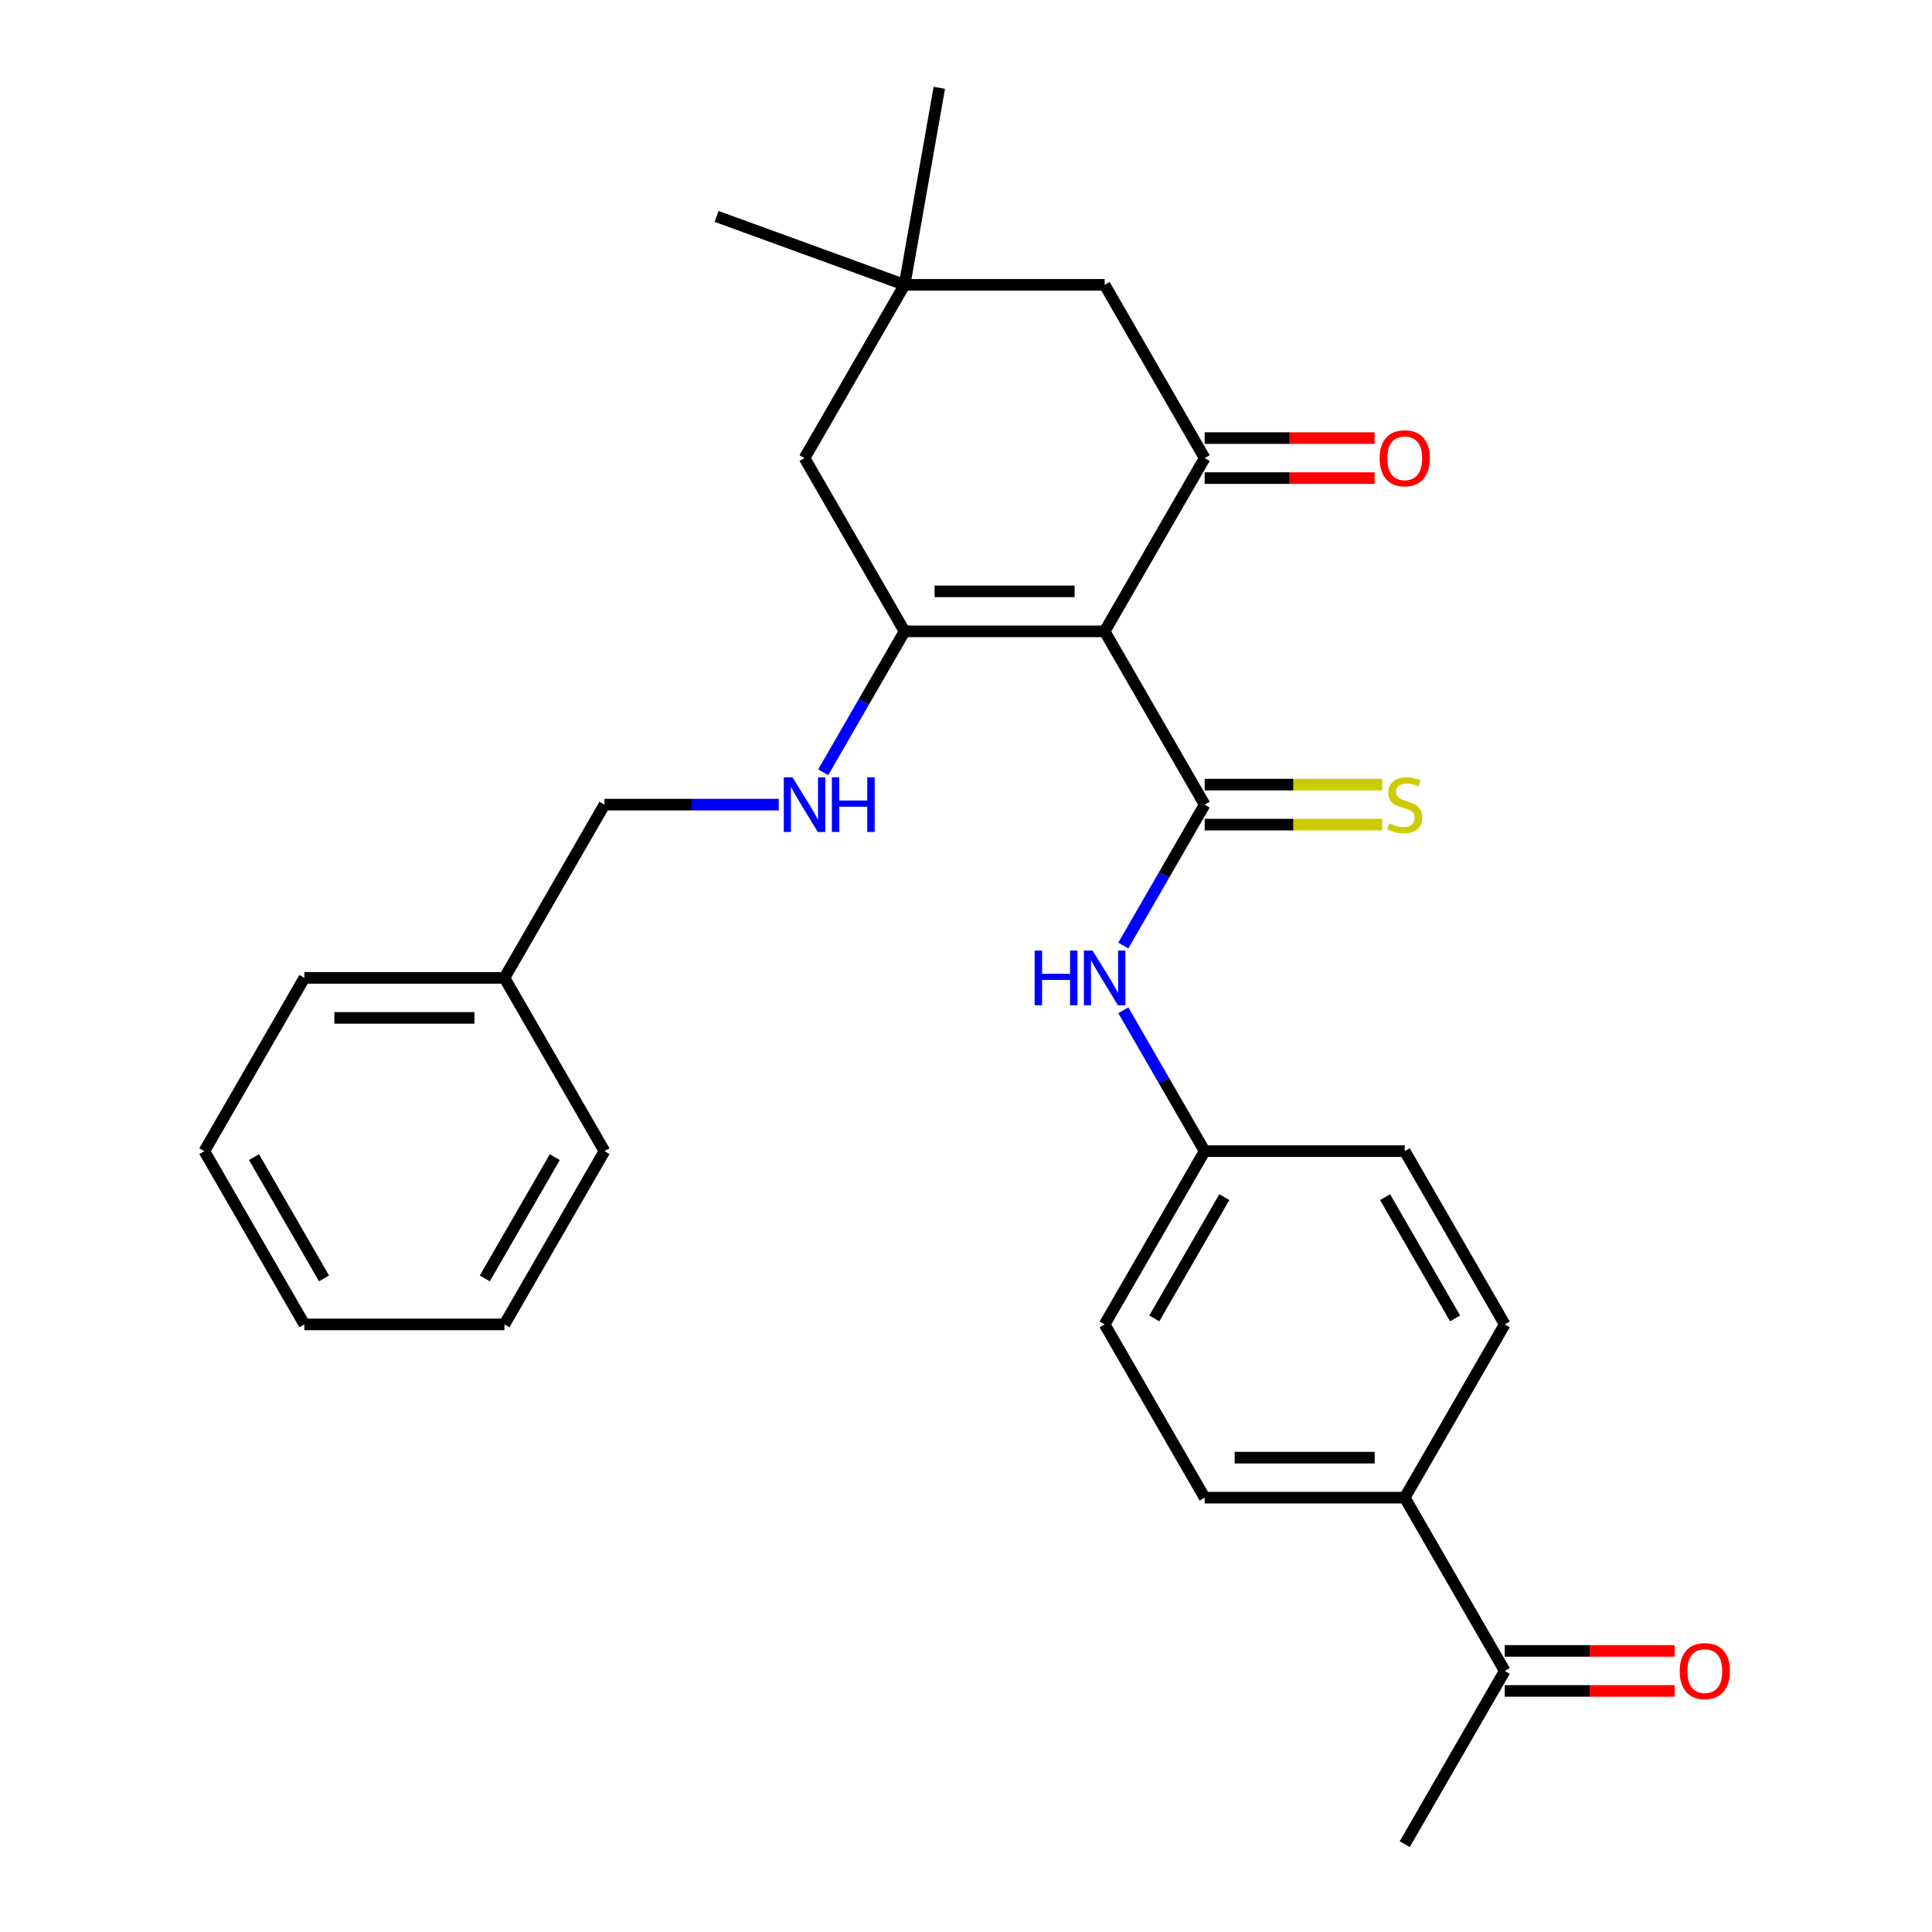 <?xml version='1.0' encoding='iso-8859-1'?>
<svg version='1.1' baseProfile='full'
              xmlns='http://www.w3.org/2000/svg'
                      xmlns:rdkit='http://www.rdkit.org/xml'
                      xmlns:xlink='http://www.w3.org/1999/xlink'
                  xml:space='preserve'
width='1000px' height='1000px' viewBox='0 0 1000 1000'>
<!-- END OF HEADER -->
<rect style='opacity:1.0;fill:#FFFFFF;stroke:none' width='1000' height='1000' x='0' y='0'> </rect>
<path class='bond-0' d='M 571.755,326.792 L 623.531,416.471' style='fill:none;fill-rule:evenodd;stroke:#000000;stroke-width:6px;stroke-linecap:butt;stroke-linejoin:miter;stroke-opacity:1' />
<path class='bond-1' d='M 571.755,326.792 L 468.203,326.792' style='fill:none;fill-rule:evenodd;stroke:#000000;stroke-width:6px;stroke-linecap:butt;stroke-linejoin:miter;stroke-opacity:1' />
<path class='bond-1' d='M 556.222,306.081 L 483.736,306.081' style='fill:none;fill-rule:evenodd;stroke:#000000;stroke-width:6px;stroke-linecap:butt;stroke-linejoin:miter;stroke-opacity:1' />
<path class='bond-2' d='M 571.755,326.792 L 623.531,237.113' style='fill:none;fill-rule:evenodd;stroke:#000000;stroke-width:6px;stroke-linecap:butt;stroke-linejoin:miter;stroke-opacity:1' />
<path class='bond-3' d='M 623.531,416.471 L 602.478,452.936' style='fill:none;fill-rule:evenodd;stroke:#000000;stroke-width:6px;stroke-linecap:butt;stroke-linejoin:miter;stroke-opacity:1' />
<path class='bond-3' d='M 602.478,452.936 L 581.425,489.401' style='fill:none;fill-rule:evenodd;stroke:#0000FF;stroke-width:6px;stroke-linecap:butt;stroke-linejoin:miter;stroke-opacity:1' />
<path class='bond-7' d='M 623.531,426.826 L 669.473,426.826' style='fill:none;fill-rule:evenodd;stroke:#000000;stroke-width:6px;stroke-linecap:butt;stroke-linejoin:miter;stroke-opacity:1' />
<path class='bond-7' d='M 669.473,426.826 L 715.415,426.826' style='fill:none;fill-rule:evenodd;stroke:#CCCC00;stroke-width:6px;stroke-linecap:butt;stroke-linejoin:miter;stroke-opacity:1' />
<path class='bond-7' d='M 623.531,406.116 L 669.473,406.116' style='fill:none;fill-rule:evenodd;stroke:#000000;stroke-width:6px;stroke-linecap:butt;stroke-linejoin:miter;stroke-opacity:1' />
<path class='bond-7' d='M 669.473,406.116 L 715.415,406.116' style='fill:none;fill-rule:evenodd;stroke:#CCCC00;stroke-width:6px;stroke-linecap:butt;stroke-linejoin:miter;stroke-opacity:1' />
<path class='bond-4' d='M 468.203,326.792 L 447.15,363.257' style='fill:none;fill-rule:evenodd;stroke:#000000;stroke-width:6px;stroke-linecap:butt;stroke-linejoin:miter;stroke-opacity:1' />
<path class='bond-4' d='M 447.15,363.257 L 426.096,399.722' style='fill:none;fill-rule:evenodd;stroke:#0000FF;stroke-width:6px;stroke-linecap:butt;stroke-linejoin:miter;stroke-opacity:1' />
<path class='bond-5' d='M 468.203,326.792 L 416.427,237.113' style='fill:none;fill-rule:evenodd;stroke:#000000;stroke-width:6px;stroke-linecap:butt;stroke-linejoin:miter;stroke-opacity:1' />
<path class='bond-8' d='M 623.531,237.113 L 571.755,147.434' style='fill:none;fill-rule:evenodd;stroke:#000000;stroke-width:6px;stroke-linecap:butt;stroke-linejoin:miter;stroke-opacity:1' />
<path class='bond-9' d='M 623.531,247.468 L 667.513,247.468' style='fill:none;fill-rule:evenodd;stroke:#000000;stroke-width:6px;stroke-linecap:butt;stroke-linejoin:miter;stroke-opacity:1' />
<path class='bond-9' d='M 667.513,247.468 L 711.495,247.468' style='fill:none;fill-rule:evenodd;stroke:#FF0000;stroke-width:6px;stroke-linecap:butt;stroke-linejoin:miter;stroke-opacity:1' />
<path class='bond-9' d='M 623.531,226.758 L 667.513,226.758' style='fill:none;fill-rule:evenodd;stroke:#000000;stroke-width:6px;stroke-linecap:butt;stroke-linejoin:miter;stroke-opacity:1' />
<path class='bond-9' d='M 667.513,226.758 L 711.495,226.758' style='fill:none;fill-rule:evenodd;stroke:#FF0000;stroke-width:6px;stroke-linecap:butt;stroke-linejoin:miter;stroke-opacity:1' />
<path class='bond-13' d='M 581.425,522.899 L 602.478,559.364' style='fill:none;fill-rule:evenodd;stroke:#0000FF;stroke-width:6px;stroke-linecap:butt;stroke-linejoin:miter;stroke-opacity:1' />
<path class='bond-13' d='M 602.478,559.364 L 623.531,595.829' style='fill:none;fill-rule:evenodd;stroke:#000000;stroke-width:6px;stroke-linecap:butt;stroke-linejoin:miter;stroke-opacity:1' />
<path class='bond-16' d='M 403.098,416.471 L 357.986,416.471' style='fill:none;fill-rule:evenodd;stroke:#0000FF;stroke-width:6px;stroke-linecap:butt;stroke-linejoin:miter;stroke-opacity:1' />
<path class='bond-16' d='M 357.986,416.471 L 312.874,416.471' style='fill:none;fill-rule:evenodd;stroke:#000000;stroke-width:6px;stroke-linecap:butt;stroke-linejoin:miter;stroke-opacity:1' />
<path class='bond-28' d='M 416.427,237.113 L 468.203,147.434' style='fill:none;fill-rule:evenodd;stroke:#000000;stroke-width:6px;stroke-linecap:butt;stroke-linejoin:miter;stroke-opacity:1' />
<path class='bond-6' d='M 468.203,147.434 L 571.755,147.434' style='fill:none;fill-rule:evenodd;stroke:#000000;stroke-width:6px;stroke-linecap:butt;stroke-linejoin:miter;stroke-opacity:1' />
<path class='bond-20' d='M 468.203,147.434 L 370.895,112.017' style='fill:none;fill-rule:evenodd;stroke:#000000;stroke-width:6px;stroke-linecap:butt;stroke-linejoin:miter;stroke-opacity:1' />
<path class='bond-21' d='M 468.203,147.434 L 486.184,45.455' style='fill:none;fill-rule:evenodd;stroke:#000000;stroke-width:6px;stroke-linecap:butt;stroke-linejoin:miter;stroke-opacity:1' />
<path class='bond-10' d='M 778.86,864.866 L 727.084,775.187' style='fill:none;fill-rule:evenodd;stroke:#000000;stroke-width:6px;stroke-linecap:butt;stroke-linejoin:miter;stroke-opacity:1' />
<path class='bond-12' d='M 778.86,875.222 L 822.842,875.222' style='fill:none;fill-rule:evenodd;stroke:#000000;stroke-width:6px;stroke-linecap:butt;stroke-linejoin:miter;stroke-opacity:1' />
<path class='bond-12' d='M 822.842,875.222 L 866.824,875.222' style='fill:none;fill-rule:evenodd;stroke:#FF0000;stroke-width:6px;stroke-linecap:butt;stroke-linejoin:miter;stroke-opacity:1' />
<path class='bond-12' d='M 778.86,854.511 L 822.842,854.511' style='fill:none;fill-rule:evenodd;stroke:#000000;stroke-width:6px;stroke-linecap:butt;stroke-linejoin:miter;stroke-opacity:1' />
<path class='bond-12' d='M 822.842,854.511 L 866.824,854.511' style='fill:none;fill-rule:evenodd;stroke:#FF0000;stroke-width:6px;stroke-linecap:butt;stroke-linejoin:miter;stroke-opacity:1' />
<path class='bond-22' d='M 778.86,864.866 L 727.084,954.545' style='fill:none;fill-rule:evenodd;stroke:#000000;stroke-width:6px;stroke-linecap:butt;stroke-linejoin:miter;stroke-opacity:1' />
<path class='bond-11' d='M 727.084,775.187 L 623.531,775.187' style='fill:none;fill-rule:evenodd;stroke:#000000;stroke-width:6px;stroke-linecap:butt;stroke-linejoin:miter;stroke-opacity:1' />
<path class='bond-11' d='M 711.551,754.477 L 639.064,754.477' style='fill:none;fill-rule:evenodd;stroke:#000000;stroke-width:6px;stroke-linecap:butt;stroke-linejoin:miter;stroke-opacity:1' />
<path class='bond-29' d='M 727.084,775.187 L 778.86,685.508' style='fill:none;fill-rule:evenodd;stroke:#000000;stroke-width:6px;stroke-linecap:butt;stroke-linejoin:miter;stroke-opacity:1' />
<path class='bond-17' d='M 623.531,595.829 L 727.084,595.829' style='fill:none;fill-rule:evenodd;stroke:#000000;stroke-width:6px;stroke-linecap:butt;stroke-linejoin:miter;stroke-opacity:1' />
<path class='bond-18' d='M 623.531,595.829 L 571.755,685.508' style='fill:none;fill-rule:evenodd;stroke:#000000;stroke-width:6px;stroke-linecap:butt;stroke-linejoin:miter;stroke-opacity:1' />
<path class='bond-18' d='M 633.701,619.636 L 597.458,682.412' style='fill:none;fill-rule:evenodd;stroke:#000000;stroke-width:6px;stroke-linecap:butt;stroke-linejoin:miter;stroke-opacity:1' />
<path class='bond-14' d='M 778.86,685.508 L 727.084,595.829' style='fill:none;fill-rule:evenodd;stroke:#000000;stroke-width:6px;stroke-linecap:butt;stroke-linejoin:miter;stroke-opacity:1' />
<path class='bond-14' d='M 753.158,682.412 L 716.915,619.636' style='fill:none;fill-rule:evenodd;stroke:#000000;stroke-width:6px;stroke-linecap:butt;stroke-linejoin:miter;stroke-opacity:1' />
<path class='bond-15' d='M 623.531,775.187 L 571.755,685.508' style='fill:none;fill-rule:evenodd;stroke:#000000;stroke-width:6px;stroke-linecap:butt;stroke-linejoin:miter;stroke-opacity:1' />
<path class='bond-19' d='M 312.874,416.471 L 261.098,506.15' style='fill:none;fill-rule:evenodd;stroke:#000000;stroke-width:6px;stroke-linecap:butt;stroke-linejoin:miter;stroke-opacity:1' />
<path class='bond-23' d='M 261.098,506.15 L 157.545,506.15' style='fill:none;fill-rule:evenodd;stroke:#000000;stroke-width:6px;stroke-linecap:butt;stroke-linejoin:miter;stroke-opacity:1' />
<path class='bond-23' d='M 245.565,526.861 L 173.078,526.861' style='fill:none;fill-rule:evenodd;stroke:#000000;stroke-width:6px;stroke-linecap:butt;stroke-linejoin:miter;stroke-opacity:1' />
<path class='bond-24' d='M 261.098,506.15 L 312.874,595.829' style='fill:none;fill-rule:evenodd;stroke:#000000;stroke-width:6px;stroke-linecap:butt;stroke-linejoin:miter;stroke-opacity:1' />
<path class='bond-26' d='M 157.545,506.15 L 105.769,595.829' style='fill:none;fill-rule:evenodd;stroke:#000000;stroke-width:6px;stroke-linecap:butt;stroke-linejoin:miter;stroke-opacity:1' />
<path class='bond-25' d='M 312.874,595.829 L 261.098,685.508' style='fill:none;fill-rule:evenodd;stroke:#000000;stroke-width:6px;stroke-linecap:butt;stroke-linejoin:miter;stroke-opacity:1' />
<path class='bond-25' d='M 287.172,598.926 L 250.928,661.701' style='fill:none;fill-rule:evenodd;stroke:#000000;stroke-width:6px;stroke-linecap:butt;stroke-linejoin:miter;stroke-opacity:1' />
<path class='bond-27' d='M 261.098,685.508 L 157.545,685.508' style='fill:none;fill-rule:evenodd;stroke:#000000;stroke-width:6px;stroke-linecap:butt;stroke-linejoin:miter;stroke-opacity:1' />
<path class='bond-30' d='M 105.769,595.829 L 157.545,685.508' style='fill:none;fill-rule:evenodd;stroke:#000000;stroke-width:6px;stroke-linecap:butt;stroke-linejoin:miter;stroke-opacity:1' />
<path class='bond-30' d='M 131.471,598.926 L 167.715,661.701' style='fill:none;fill-rule:evenodd;stroke:#000000;stroke-width:6px;stroke-linecap:butt;stroke-linejoin:miter;stroke-opacity:1' />
<path  class='atom-4' d='M 535.535 491.99
L 539.375 491.99
L 539.375 504.03
L 553.855 504.03
L 553.855 491.99
L 557.695 491.99
L 557.695 520.31
L 553.855 520.31
L 553.855 507.23
L 539.375 507.23
L 539.375 520.31
L 535.535 520.31
L 535.535 491.99
' fill='#0000FF'/>
<path  class='atom-4' d='M 565.495 491.99
L 574.775 506.99
Q 575.695 508.47, 577.175 511.15
Q 578.655 513.83, 578.735 513.99
L 578.735 491.99
L 582.495 491.99
L 582.495 520.31
L 578.615 520.31
L 568.655 503.91
Q 567.495 501.99, 566.255 499.79
Q 565.055 497.59, 564.695 496.91
L 564.695 520.31
L 561.015 520.31
L 561.015 491.99
L 565.495 491.99
' fill='#0000FF'/>
<path  class='atom-5' d='M 410.167 402.311
L 419.447 417.311
Q 420.367 418.791, 421.847 421.471
Q 423.327 424.151, 423.407 424.311
L 423.407 402.311
L 427.167 402.311
L 427.167 430.631
L 423.287 430.631
L 413.327 414.231
Q 412.167 412.311, 410.927 410.111
Q 409.727 407.911, 409.367 407.231
L 409.367 430.631
L 405.687 430.631
L 405.687 402.311
L 410.167 402.311
' fill='#0000FF'/>
<path  class='atom-5' d='M 430.567 402.311
L 434.407 402.311
L 434.407 414.351
L 448.887 414.351
L 448.887 402.311
L 452.727 402.311
L 452.727 430.631
L 448.887 430.631
L 448.887 417.551
L 434.407 417.551
L 434.407 430.631
L 430.567 430.631
L 430.567 402.311
' fill='#0000FF'/>
<path  class='atom-8' d='M 719.084 426.191
Q 719.404 426.311, 720.724 426.871
Q 722.044 427.431, 723.484 427.791
Q 724.964 428.111, 726.404 428.111
Q 729.084 428.111, 730.644 426.831
Q 732.204 425.511, 732.204 423.231
Q 732.204 421.671, 731.404 420.711
Q 730.644 419.751, 729.444 419.231
Q 728.244 418.711, 726.244 418.111
Q 723.724 417.351, 722.204 416.631
Q 720.724 415.911, 719.644 414.391
Q 718.604 412.871, 718.604 410.311
Q 718.604 406.751, 721.004 404.551
Q 723.444 402.351, 728.244 402.351
Q 731.524 402.351, 735.244 403.911
L 734.324 406.991
Q 730.924 405.591, 728.364 405.591
Q 725.604 405.591, 724.084 406.751
Q 722.564 407.871, 722.604 409.831
Q 722.604 411.351, 723.364 412.271
Q 724.164 413.191, 725.284 413.711
Q 726.444 414.231, 728.364 414.831
Q 730.924 415.631, 732.444 416.431
Q 733.964 417.231, 735.044 418.871
Q 736.164 420.471, 736.164 423.231
Q 736.164 427.151, 733.524 429.271
Q 730.924 431.351, 726.564 431.351
Q 724.044 431.351, 722.124 430.791
Q 720.244 430.271, 718.004 429.351
L 719.084 426.191
' fill='#CCCC00'/>
<path  class='atom-10' d='M 714.084 237.193
Q 714.084 230.393, 717.444 226.593
Q 720.804 222.793, 727.084 222.793
Q 733.364 222.793, 736.724 226.593
Q 740.084 230.393, 740.084 237.193
Q 740.084 244.073, 736.684 247.993
Q 733.284 251.873, 727.084 251.873
Q 720.844 251.873, 717.444 247.993
Q 714.084 244.113, 714.084 237.193
M 727.084 248.673
Q 731.404 248.673, 733.724 245.793
Q 736.084 242.873, 736.084 237.193
Q 736.084 231.633, 733.724 228.833
Q 731.404 225.993, 727.084 225.993
Q 722.764 225.993, 720.404 228.793
Q 718.084 231.593, 718.084 237.193
Q 718.084 242.913, 720.404 245.793
Q 722.764 248.673, 727.084 248.673
' fill='#FF0000'/>
<path  class='atom-13' d='M 869.413 864.946
Q 869.413 858.146, 872.773 854.346
Q 876.133 850.546, 882.413 850.546
Q 888.693 850.546, 892.053 854.346
Q 895.413 858.146, 895.413 864.946
Q 895.413 871.826, 892.013 875.746
Q 888.613 879.626, 882.413 879.626
Q 876.173 879.626, 872.773 875.746
Q 869.413 871.866, 869.413 864.946
M 882.413 876.426
Q 886.733 876.426, 889.053 873.546
Q 891.413 870.626, 891.413 864.946
Q 891.413 859.386, 889.053 856.586
Q 886.733 853.746, 882.413 853.746
Q 878.093 853.746, 875.733 856.546
Q 873.413 859.346, 873.413 864.946
Q 873.413 870.666, 875.733 873.546
Q 878.093 876.426, 882.413 876.426
' fill='#FF0000'/>
</svg>
